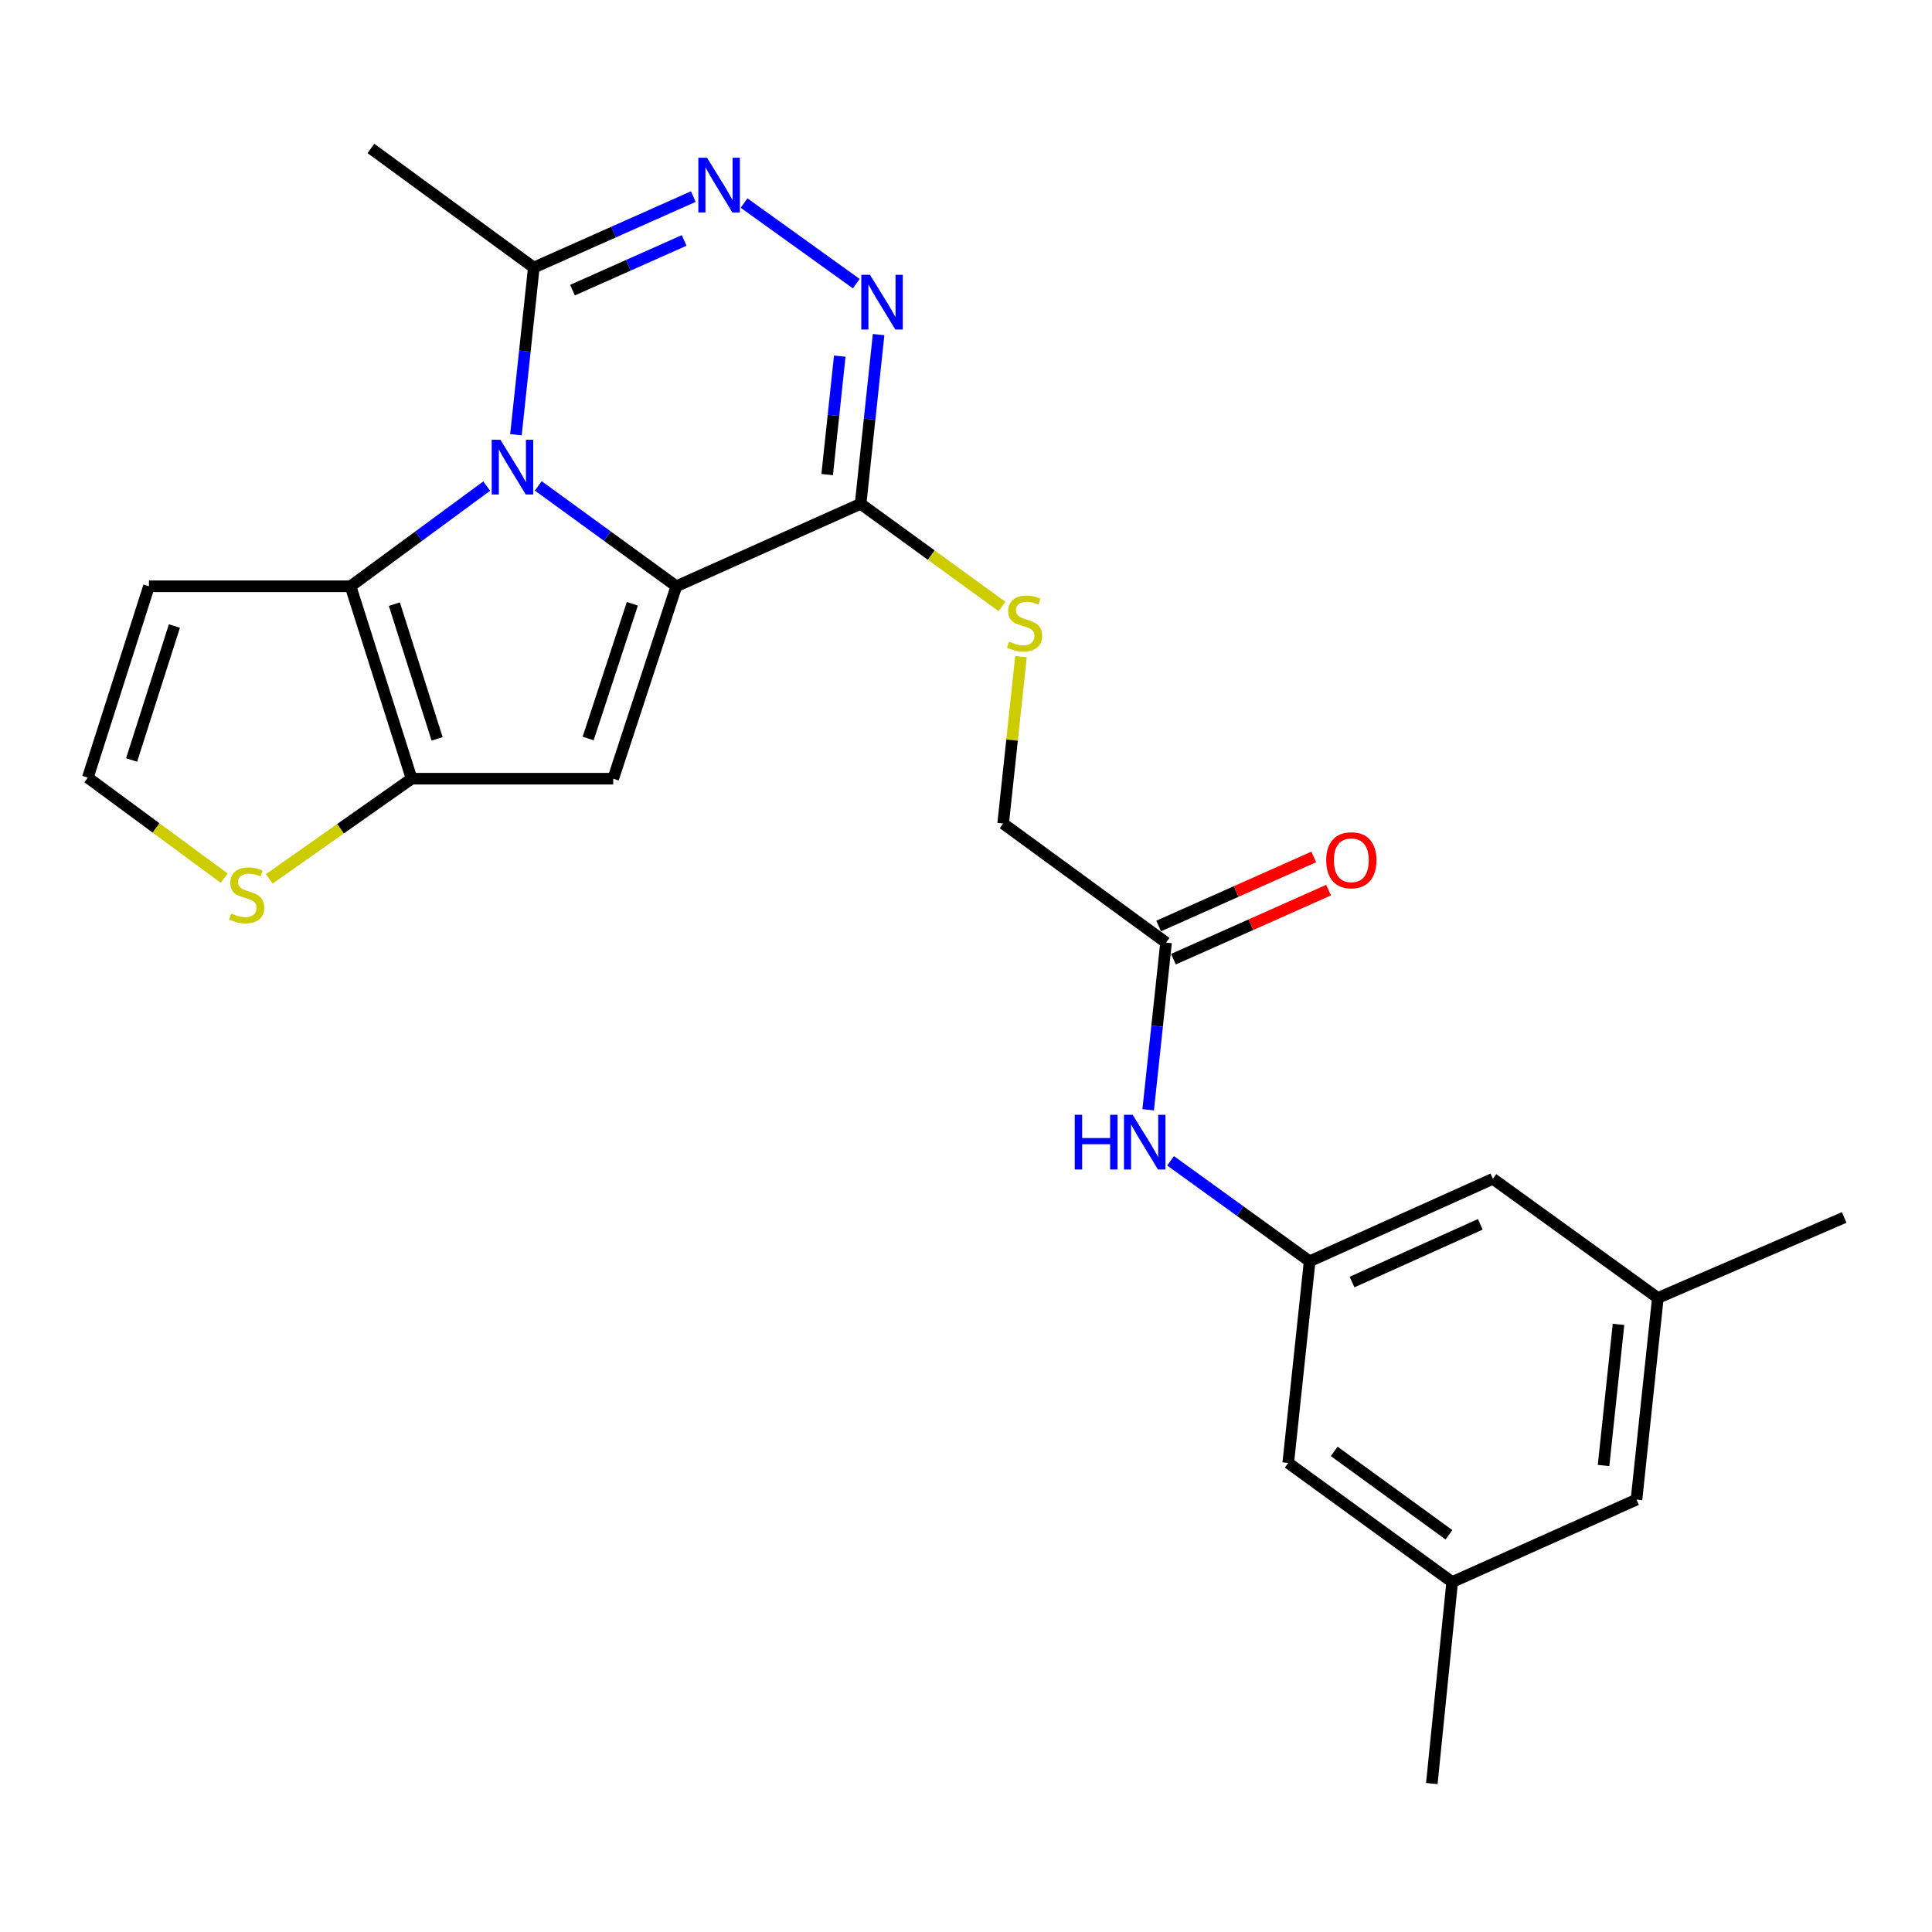 <?xml version='1.0' encoding='iso-8859-1'?>
<svg version='1.1' baseProfile='full'
              xmlns='http://www.w3.org/2000/svg'
                      xmlns:rdkit='http://www.rdkit.org/xml'
                      xmlns:xlink='http://www.w3.org/1999/xlink'
                  xml:space='preserve'
width='1000px' height='1000px' viewBox='0 0 1000 1000'>
<!-- END OF HEADER -->
<rect style='opacity:1.0;fill:#FFFFFF;stroke:none' width='1000' height='1000' x='0' y='0'> </rect>
<path class='bond-0' d='M 350.073,303.456 L 314.343,277.475' style='fill:none;fill-rule:evenodd;stroke:#000000;stroke-width:6px;stroke-linecap:butt;stroke-linejoin:miter;stroke-opacity:1' />
<path class='bond-0' d='M 314.343,277.475 L 278.612,251.495' style='fill:none;fill-rule:evenodd;stroke:#0000FF;stroke-width:6px;stroke-linecap:butt;stroke-linejoin:miter;stroke-opacity:1' />
<path class='bond-1' d='M 350.073,303.456 L 317.396,403.055' style='fill:none;fill-rule:evenodd;stroke:#000000;stroke-width:6px;stroke-linecap:butt;stroke-linejoin:miter;stroke-opacity:1' />
<path class='bond-1' d='M 327.299,312.532 L 304.425,382.251' style='fill:none;fill-rule:evenodd;stroke:#000000;stroke-width:6px;stroke-linecap:butt;stroke-linejoin:miter;stroke-opacity:1' />
<path class='bond-3' d='M 350.073,303.456 L 445.451,260.767' style='fill:none;fill-rule:evenodd;stroke:#000000;stroke-width:6px;stroke-linecap:butt;stroke-linejoin:miter;stroke-opacity:1' />
<path class='bond-2' d='M 251.909,251.599 L 216.68,277.527' style='fill:none;fill-rule:evenodd;stroke:#0000FF;stroke-width:6px;stroke-linecap:butt;stroke-linejoin:miter;stroke-opacity:1' />
<path class='bond-2' d='M 216.68,277.527 L 181.451,303.456' style='fill:none;fill-rule:evenodd;stroke:#000000;stroke-width:6px;stroke-linecap:butt;stroke-linejoin:miter;stroke-opacity:1' />
<path class='bond-7' d='M 267.042,225.023 L 271.669,181.757' style='fill:none;fill-rule:evenodd;stroke:#0000FF;stroke-width:6px;stroke-linecap:butt;stroke-linejoin:miter;stroke-opacity:1' />
<path class='bond-7' d='M 271.669,181.757 L 276.296,138.491' style='fill:none;fill-rule:evenodd;stroke:#000000;stroke-width:6px;stroke-linecap:butt;stroke-linejoin:miter;stroke-opacity:1' />
<path class='bond-4' d='M 317.396,403.055 L 213.052,403.055' style='fill:none;fill-rule:evenodd;stroke:#000000;stroke-width:6px;stroke-linecap:butt;stroke-linejoin:miter;stroke-opacity:1' />
<path class='bond-9' d='M 181.451,303.456 L 77.097,303.456' style='fill:none;fill-rule:evenodd;stroke:#000000;stroke-width:6px;stroke-linecap:butt;stroke-linejoin:miter;stroke-opacity:1' />
<path class='bond-25' d='M 181.451,303.456 L 213.052,403.055' style='fill:none;fill-rule:evenodd;stroke:#000000;stroke-width:6px;stroke-linecap:butt;stroke-linejoin:miter;stroke-opacity:1' />
<path class='bond-25' d='M 204.121,312.707 L 226.241,382.426' style='fill:none;fill-rule:evenodd;stroke:#000000;stroke-width:6px;stroke-linecap:butt;stroke-linejoin:miter;stroke-opacity:1' />
<path class='bond-5' d='M 445.451,260.767 L 450.107,216.977' style='fill:none;fill-rule:evenodd;stroke:#000000;stroke-width:6px;stroke-linecap:butt;stroke-linejoin:miter;stroke-opacity:1' />
<path class='bond-5' d='M 450.107,216.977 L 454.764,173.186' style='fill:none;fill-rule:evenodd;stroke:#0000FF;stroke-width:6px;stroke-linecap:butt;stroke-linejoin:miter;stroke-opacity:1' />
<path class='bond-5' d='M 428.143,245.641 L 431.403,214.988' style='fill:none;fill-rule:evenodd;stroke:#000000;stroke-width:6px;stroke-linecap:butt;stroke-linejoin:miter;stroke-opacity:1' />
<path class='bond-5' d='M 431.403,214.988 L 434.662,184.335' style='fill:none;fill-rule:evenodd;stroke:#0000FF;stroke-width:6px;stroke-linecap:butt;stroke-linejoin:miter;stroke-opacity:1' />
<path class='bond-10' d='M 445.451,260.767 L 482.037,287.335' style='fill:none;fill-rule:evenodd;stroke:#000000;stroke-width:6px;stroke-linecap:butt;stroke-linejoin:miter;stroke-opacity:1' />
<path class='bond-10' d='M 482.037,287.335 L 518.624,313.904' style='fill:none;fill-rule:evenodd;stroke:#CCCC00;stroke-width:6px;stroke-linecap:butt;stroke-linejoin:miter;stroke-opacity:1' />
<path class='bond-8' d='M 213.052,403.055 L 176.214,428.971' style='fill:none;fill-rule:evenodd;stroke:#000000;stroke-width:6px;stroke-linecap:butt;stroke-linejoin:miter;stroke-opacity:1' />
<path class='bond-8' d='M 176.214,428.971 L 139.375,454.888' style='fill:none;fill-rule:evenodd;stroke:#CCCC00;stroke-width:6px;stroke-linecap:butt;stroke-linejoin:miter;stroke-opacity:1' />
<path class='bond-6' d='M 443.212,146.822 L 385.132,105.099' style='fill:none;fill-rule:evenodd;stroke:#0000FF;stroke-width:6px;stroke-linecap:butt;stroke-linejoin:miter;stroke-opacity:1' />
<path class='bond-26' d='M 358.842,101.76 L 317.569,120.126' style='fill:none;fill-rule:evenodd;stroke:#0000FF;stroke-width:6px;stroke-linecap:butt;stroke-linejoin:miter;stroke-opacity:1' />
<path class='bond-26' d='M 317.569,120.126 L 276.296,138.491' style='fill:none;fill-rule:evenodd;stroke:#000000;stroke-width:6px;stroke-linecap:butt;stroke-linejoin:miter;stroke-opacity:1' />
<path class='bond-26' d='M 354.107,124.455 L 325.216,137.311' style='fill:none;fill-rule:evenodd;stroke:#0000FF;stroke-width:6px;stroke-linecap:butt;stroke-linejoin:miter;stroke-opacity:1' />
<path class='bond-26' d='M 325.216,137.311 L 296.325,150.167' style='fill:none;fill-rule:evenodd;stroke:#000000;stroke-width:6px;stroke-linecap:butt;stroke-linejoin:miter;stroke-opacity:1' />
<path class='bond-22' d='M 276.296,138.491 L 191.985,76.836' style='fill:none;fill-rule:evenodd;stroke:#000000;stroke-width:6px;stroke-linecap:butt;stroke-linejoin:miter;stroke-opacity:1' />
<path class='bond-12' d='M 116.052,454.536 L 80.753,428.519' style='fill:none;fill-rule:evenodd;stroke:#CCCC00;stroke-width:6px;stroke-linecap:butt;stroke-linejoin:miter;stroke-opacity:1' />
<path class='bond-12' d='M 80.753,428.519 L 45.455,402.501' style='fill:none;fill-rule:evenodd;stroke:#000000;stroke-width:6px;stroke-linecap:butt;stroke-linejoin:miter;stroke-opacity:1' />
<path class='bond-27' d='M 77.097,303.456 L 45.455,402.501' style='fill:none;fill-rule:evenodd;stroke:#000000;stroke-width:6px;stroke-linecap:butt;stroke-linejoin:miter;stroke-opacity:1' />
<path class='bond-27' d='M 90.269,324.037 L 68.119,393.369' style='fill:none;fill-rule:evenodd;stroke:#000000;stroke-width:6px;stroke-linecap:butt;stroke-linejoin:miter;stroke-opacity:1' />
<path class='bond-18' d='M 528.457,339.893 L 523.842,383.073' style='fill:none;fill-rule:evenodd;stroke:#CCCC00;stroke-width:6px;stroke-linecap:butt;stroke-linejoin:miter;stroke-opacity:1' />
<path class='bond-18' d='M 523.842,383.073 L 519.228,426.254' style='fill:none;fill-rule:evenodd;stroke:#000000;stroke-width:6px;stroke-linecap:butt;stroke-linejoin:miter;stroke-opacity:1' />
<path class='bond-11' d='M 677.87,652.842 L 641.873,626.835' style='fill:none;fill-rule:evenodd;stroke:#000000;stroke-width:6px;stroke-linecap:butt;stroke-linejoin:miter;stroke-opacity:1' />
<path class='bond-11' d='M 641.873,626.835 L 605.877,600.828' style='fill:none;fill-rule:evenodd;stroke:#0000FF;stroke-width:6px;stroke-linecap:butt;stroke-linejoin:miter;stroke-opacity:1' />
<path class='bond-19' d='M 677.87,652.842 L 772.715,610.154' style='fill:none;fill-rule:evenodd;stroke:#000000;stroke-width:6px;stroke-linecap:butt;stroke-linejoin:miter;stroke-opacity:1' />
<path class='bond-19' d='M 699.817,663.592 L 766.208,633.71' style='fill:none;fill-rule:evenodd;stroke:#000000;stroke-width:6px;stroke-linecap:butt;stroke-linejoin:miter;stroke-opacity:1' />
<path class='bond-20' d='M 677.87,652.842 L 666.793,757.207' style='fill:none;fill-rule:evenodd;stroke:#000000;stroke-width:6px;stroke-linecap:butt;stroke-linejoin:miter;stroke-opacity:1' />
<path class='bond-13' d='M 603.549,487.888 L 519.228,426.254' style='fill:none;fill-rule:evenodd;stroke:#000000;stroke-width:6px;stroke-linecap:butt;stroke-linejoin:miter;stroke-opacity:1' />
<path class='bond-14' d='M 603.549,487.888 L 598.923,531.149' style='fill:none;fill-rule:evenodd;stroke:#000000;stroke-width:6px;stroke-linecap:butt;stroke-linejoin:miter;stroke-opacity:1' />
<path class='bond-14' d='M 598.923,531.149 L 594.296,574.409' style='fill:none;fill-rule:evenodd;stroke:#0000FF;stroke-width:6px;stroke-linecap:butt;stroke-linejoin:miter;stroke-opacity:1' />
<path class='bond-15' d='M 607.375,496.48 L 647.513,478.609' style='fill:none;fill-rule:evenodd;stroke:#000000;stroke-width:6px;stroke-linecap:butt;stroke-linejoin:miter;stroke-opacity:1' />
<path class='bond-15' d='M 647.513,478.609 L 687.651,460.738' style='fill:none;fill-rule:evenodd;stroke:#FF0000;stroke-width:6px;stroke-linecap:butt;stroke-linejoin:miter;stroke-opacity:1' />
<path class='bond-15' d='M 599.724,479.297 L 639.862,461.425' style='fill:none;fill-rule:evenodd;stroke:#000000;stroke-width:6px;stroke-linecap:butt;stroke-linejoin:miter;stroke-opacity:1' />
<path class='bond-15' d='M 639.862,461.425 L 680,443.554' style='fill:none;fill-rule:evenodd;stroke:#FF0000;stroke-width:6px;stroke-linecap:butt;stroke-linejoin:miter;stroke-opacity:1' />
<path class='bond-16' d='M 751.647,818.862 L 666.793,757.207' style='fill:none;fill-rule:evenodd;stroke:#000000;stroke-width:6px;stroke-linecap:butt;stroke-linejoin:miter;stroke-opacity:1' />
<path class='bond-16' d='M 749.976,794.397 L 690.578,751.238' style='fill:none;fill-rule:evenodd;stroke:#000000;stroke-width:6px;stroke-linecap:butt;stroke-linejoin:miter;stroke-opacity:1' />
<path class='bond-21' d='M 751.647,818.862 L 847.046,776.184' style='fill:none;fill-rule:evenodd;stroke:#000000;stroke-width:6px;stroke-linecap:butt;stroke-linejoin:miter;stroke-opacity:1' />
<path class='bond-23' d='M 751.647,818.862 L 741.103,923.164' style='fill:none;fill-rule:evenodd;stroke:#000000;stroke-width:6px;stroke-linecap:butt;stroke-linejoin:miter;stroke-opacity:1' />
<path class='bond-17' d='M 858.102,671.82 L 772.715,610.154' style='fill:none;fill-rule:evenodd;stroke:#000000;stroke-width:6px;stroke-linecap:butt;stroke-linejoin:miter;stroke-opacity:1' />
<path class='bond-24' d='M 858.102,671.82 L 954.545,630.155' style='fill:none;fill-rule:evenodd;stroke:#000000;stroke-width:6px;stroke-linecap:butt;stroke-linejoin:miter;stroke-opacity:1' />
<path class='bond-28' d='M 858.102,671.82 L 847.046,776.184' style='fill:none;fill-rule:evenodd;stroke:#000000;stroke-width:6px;stroke-linecap:butt;stroke-linejoin:miter;stroke-opacity:1' />
<path class='bond-28' d='M 837.738,685.493 L 829.999,758.548' style='fill:none;fill-rule:evenodd;stroke:#000000;stroke-width:6px;stroke-linecap:butt;stroke-linejoin:miter;stroke-opacity:1' />
<path  class='atom-1' d='M 258.99 227.619
L 268.27 242.619
Q 269.19 244.099, 270.67 246.779
Q 272.15 249.459, 272.23 249.619
L 272.23 227.619
L 275.99 227.619
L 275.99 255.939
L 272.11 255.939
L 262.15 239.539
Q 260.99 237.619, 259.75 235.419
Q 258.55 233.219, 258.19 232.539
L 258.19 255.939
L 254.51 255.939
L 254.51 227.619
L 258.99 227.619
' fill='#0000FF'/>
<path  class='atom-6' d='M 450.289 142.243
L 459.569 157.243
Q 460.489 158.723, 461.969 161.403
Q 463.449 164.083, 463.529 164.243
L 463.529 142.243
L 467.289 142.243
L 467.289 170.563
L 463.409 170.563
L 453.449 154.163
Q 452.289 152.243, 451.049 150.043
Q 449.849 147.843, 449.489 147.163
L 449.489 170.563
L 445.809 170.563
L 445.809 142.243
L 450.289 142.243
' fill='#0000FF'/>
<path  class='atom-7' d='M 365.946 81.653
L 375.226 96.653
Q 376.146 98.133, 377.626 100.813
Q 379.106 103.493, 379.186 103.653
L 379.186 81.653
L 382.946 81.653
L 382.946 109.973
L 379.066 109.973
L 369.106 93.573
Q 367.946 91.653, 366.706 89.453
Q 365.506 87.253, 365.146 86.573
L 365.146 109.973
L 361.466 109.973
L 361.466 81.653
L 365.946 81.653
' fill='#0000FF'/>
<path  class='atom-9' d='M 119.686 472.831
Q 120.006 472.951, 121.326 473.511
Q 122.646 474.071, 124.086 474.431
Q 125.566 474.751, 127.006 474.751
Q 129.686 474.751, 131.246 473.471
Q 132.806 472.151, 132.806 469.871
Q 132.806 468.311, 132.006 467.351
Q 131.246 466.391, 130.046 465.871
Q 128.846 465.351, 126.846 464.751
Q 124.326 463.991, 122.806 463.271
Q 121.326 462.551, 120.246 461.031
Q 119.206 459.511, 119.206 456.951
Q 119.206 453.391, 121.606 451.191
Q 124.046 448.991, 128.846 448.991
Q 132.126 448.991, 135.846 450.551
L 134.926 453.631
Q 131.526 452.231, 128.966 452.231
Q 126.206 452.231, 124.686 453.391
Q 123.166 454.511, 123.206 456.471
Q 123.206 457.991, 123.966 458.911
Q 124.766 459.831, 125.886 460.351
Q 127.046 460.871, 128.966 461.471
Q 131.526 462.271, 133.046 463.071
Q 134.566 463.871, 135.646 465.511
Q 136.766 467.111, 136.766 469.871
Q 136.766 473.791, 134.126 475.911
Q 131.526 477.991, 127.166 477.991
Q 124.646 477.991, 122.726 477.431
Q 120.846 476.911, 118.606 475.991
L 119.686 472.831
' fill='#CCCC00'/>
<path  class='atom-11' d='M 522.326 332.122
Q 522.646 332.242, 523.966 332.802
Q 525.286 333.362, 526.726 333.722
Q 528.206 334.042, 529.646 334.042
Q 532.326 334.042, 533.886 332.762
Q 535.446 331.442, 535.446 329.162
Q 535.446 327.602, 534.646 326.642
Q 533.886 325.682, 532.686 325.162
Q 531.486 324.642, 529.486 324.042
Q 526.966 323.282, 525.446 322.562
Q 523.966 321.842, 522.886 320.322
Q 521.846 318.802, 521.846 316.242
Q 521.846 312.682, 524.246 310.482
Q 526.686 308.282, 531.486 308.282
Q 534.766 308.282, 538.486 309.842
L 537.566 312.922
Q 534.166 311.522, 531.606 311.522
Q 528.846 311.522, 527.326 312.682
Q 525.806 313.802, 525.846 315.762
Q 525.846 317.282, 526.606 318.202
Q 527.406 319.122, 528.526 319.642
Q 529.686 320.162, 531.606 320.762
Q 534.166 321.562, 535.686 322.362
Q 537.206 323.162, 538.286 324.802
Q 539.406 326.402, 539.406 329.162
Q 539.406 333.082, 536.766 335.202
Q 534.166 337.282, 529.806 337.282
Q 527.286 337.282, 525.366 336.722
Q 523.486 336.202, 521.246 335.282
L 522.326 332.122
' fill='#CCCC00'/>
<path  class='atom-15' d='M 556.284 577.006
L 560.124 577.006
L 560.124 589.046
L 574.604 589.046
L 574.604 577.006
L 578.444 577.006
L 578.444 605.326
L 574.604 605.326
L 574.604 592.246
L 560.124 592.246
L 560.124 605.326
L 556.284 605.326
L 556.284 577.006
' fill='#0000FF'/>
<path  class='atom-15' d='M 586.244 577.006
L 595.524 592.006
Q 596.444 593.486, 597.924 596.166
Q 599.404 598.846, 599.484 599.006
L 599.484 577.006
L 603.244 577.006
L 603.244 605.326
L 599.364 605.326
L 589.404 588.926
Q 588.244 587.006, 587.004 584.806
Q 585.804 582.606, 585.444 581.926
L 585.444 605.326
L 581.764 605.326
L 581.764 577.006
L 586.244 577.006
' fill='#0000FF'/>
<path  class='atom-16' d='M 686.449 445.27
Q 686.449 438.47, 689.809 434.67
Q 693.169 430.87, 699.449 430.87
Q 705.729 430.87, 709.089 434.67
Q 712.449 438.47, 712.449 445.27
Q 712.449 452.15, 709.049 456.07
Q 705.649 459.95, 699.449 459.95
Q 693.209 459.95, 689.809 456.07
Q 686.449 452.19, 686.449 445.27
M 699.449 456.75
Q 703.769 456.75, 706.089 453.87
Q 708.449 450.95, 708.449 445.27
Q 708.449 439.71, 706.089 436.91
Q 703.769 434.07, 699.449 434.07
Q 695.129 434.07, 692.769 436.87
Q 690.449 439.67, 690.449 445.27
Q 690.449 450.99, 692.769 453.87
Q 695.129 456.75, 699.449 456.75
' fill='#FF0000'/>
</svg>
